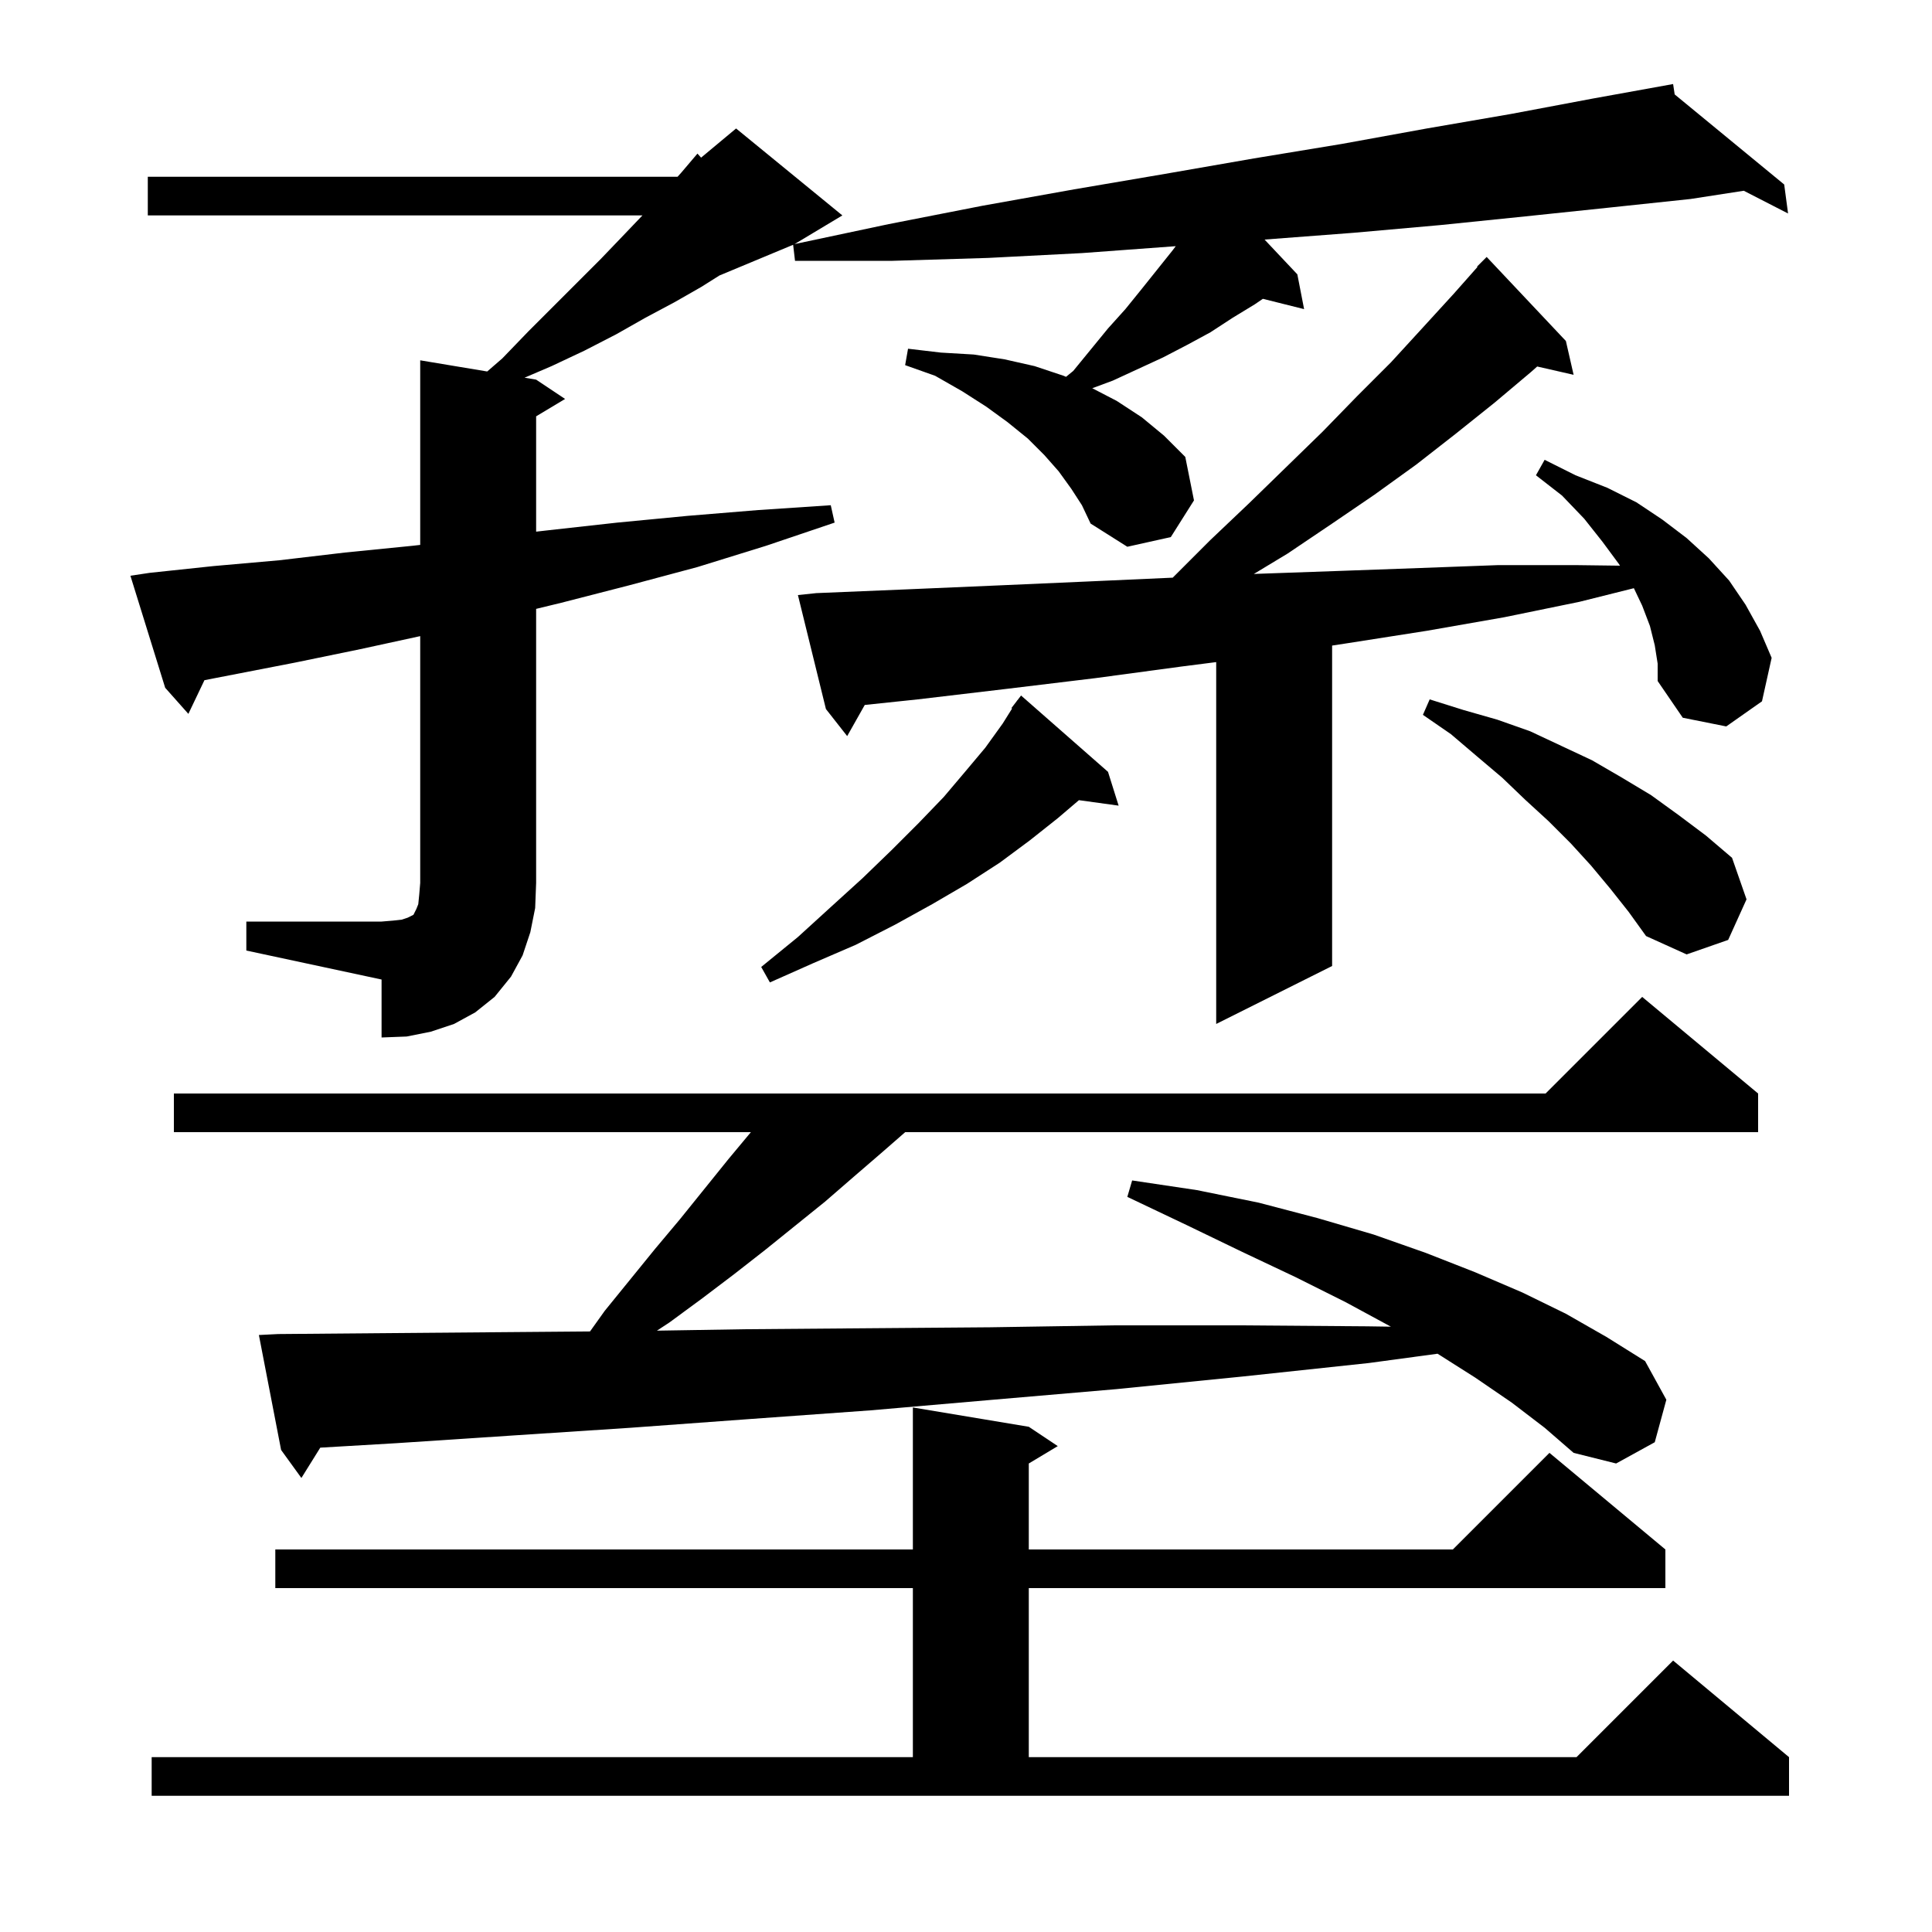 <svg xmlns="http://www.w3.org/2000/svg" xmlns:xlink="http://www.w3.org/1999/xlink" version="1.1" baseProfile="full" viewBox="0 0 200 200" width="200" height="200"><g fill="currentColor"><path d="M 15.7 181.9 L 94.5 181.9 L 94.5 164.4 L 28.5 164.4 L 28.5 160.4 L 94.5 160.4 L 94.5 145.7 L 106.5 147.7 L 109.5 149.7 L 106.5 151.5 L 106.5 160.4 L 150.4 160.4 L 160.4 150.4 L 172.4 160.4 L 172.4 164.4 L 106.5 164.4 L 106.5 181.9 L 163.2 181.9 L 173.2 171.9 L 185.2 181.9 L 185.2 185.9 L 15.7 185.9 Z M 156.5 145.2 L 152.7 142.6 L 148.816 140.137 L 141.7 141.1 L 128.6 142.5 L 115.6 143.8 L 102.8 144.9 L 90.1 146.0 L 77.6 146.9 L 65.3 147.8 L 53.1 148.6 L 41.0 149.4 L 33.155 149.861 L 31.2 153.0 L 29.1 150.1 L 26.8 138.2 L 28.8 138.1 L 40.6 138.0 L 52.7 137.9 L 61.078 137.831 L 62.6 135.7 L 67.8 129.3 L 70.4 126.2 L 75.4 120.0 L 77.733 117.2 L 18.0 117.2 L 18.0 113.2 L 160.0 113.2 L 170.0 103.2 L 182.0 113.2 L 182.0 117.2 L 93.707 117.2 L 91.3 119.3 L 88.4 121.8 L 85.4 124.4 L 79.2 129.4 L 76.0 131.9 L 72.7 134.4 L 69.3 136.9 L 68.007 137.749 L 77.2 137.6 L 89.8 137.5 L 102.5 137.4 L 115.3 137.2 L 128.3 137.2 L 141.5 137.3 L 143.984 137.337 L 139.3 134.8 L 134.1 132.2 L 128.6 129.6 L 122.8 126.8 L 116.7 123.9 L 117.2 122.2 L 123.9 123.2 L 130.3 124.5 L 136.4 126.1 L 142.2 127.8 L 147.6 129.7 L 152.7 131.7 L 157.6 133.8 L 162.1 136.0 L 166.3 138.4 L 170.3 140.9 L 172.5 144.9 L 171.3 149.3 L 167.3 151.5 L 162.9 150.4 L 159.9 147.8 Z M 25.5 95.4 L 39.5 95.4 L 40.7 95.3 L 41.6 95.2 L 42.2 95.0 L 42.8 94.7 L 43.1 94.1 L 43.3 93.6 L 43.4 92.6 L 43.5 91.4 L 43.5 65.852 L 37.3 67.2 L 30.5 68.6 L 21.164 70.412 L 19.5 73.9 L 17.1 71.2 L 13.5 59.6 L 15.5 59.3 L 22.1 58.6 L 28.9 58.0 L 35.7 57.2 L 42.7 56.5 L 43.5 56.409 L 43.5 37.3 L 50.435 38.456 L 52.0 37.1 L 54.7 34.3 L 62.2 26.8 L 64.5 24.4 L 66.505 22.3 L 15.3 22.3 L 15.3 18.3 L 70.138 18.3 L 70.5 17.9 L 72.2 15.9 L 72.577 16.319 L 76.2 13.3 L 87.2 22.3 L 82.255 25.267 L 92.0 23.2 L 101.7 21.3 L 111.2 19.6 L 120.6 18.0 L 129.8 16.4 L 138.9 14.9 L 147.7 13.3 L 156.4 11.8 L 164.9 10.2 L 173.2 8.7 L 173.362 9.774 L 184.7 19.1 L 185.1 22.1 L 180.515 19.747 L 175.0 20.6 L 166.5 21.5 L 157.9 22.4 L 149.1 23.3 L 140.1 24.1 L 130.906 24.8 L 134.3 28.4 L 135.0 32.0 L 130.732 30.933 L 129.9 31.5 L 127.6 32.9 L 125.3 34.4 L 122.9 35.7 L 120.4 37.0 L 115.2 39.4 L 113.071 40.189 L 115.6 41.5 L 118.2 43.2 L 120.5 45.1 L 122.7 47.3 L 123.6 51.8 L 121.2 55.6 L 116.7 56.6 L 112.9 54.2 L 112.0 52.3 L 110.9 50.6 L 109.6 48.8 L 108.1 47.1 L 106.4 45.4 L 104.3 43.7 L 102.1 42.1 L 99.6 40.5 L 96.8 38.9 L 93.7 37.8 L 94.0 36.1 L 97.4 36.5 L 100.8 36.7 L 104.0 37.2 L 107.1 37.9 L 110.1 38.9 L 110.355 39.009 L 111.1 38.4 L 114.7 34.0 L 116.5 32.0 L 118.2 29.9 L 121.4 25.9 L 121.712 25.484 L 121.5 25.5 L 112.0 26.2 L 102.3 26.7 L 92.4 27.0 L 82.3 27.0 L 82.105 25.34 L 74.478 28.517 L 72.6 29.7 L 69.8 31.3 L 66.8 32.9 L 63.8 34.6 L 60.5 36.3 L 57.1 37.9 L 54.3 39.1 L 55.5 39.3 L 58.5 41.3 L 55.5 43.1 L 55.5 55.037 L 56.7 54.9 L 63.9 54.1 L 71.2 53.4 L 78.5 52.8 L 86.0 52.3 L 86.4 54.1 L 79.3 56.5 L 72.2 58.7 L 65.1 60.6 L 58.1 62.4 L 55.5 63.031 L 55.5 91.4 L 55.4 94.0 L 54.9 96.5 L 54.1 98.9 L 52.9 101.1 L 51.2 103.2 L 49.2 104.8 L 47.0 106.0 L 44.6 106.8 L 42.1 107.3 L 39.5 107.4 L 39.5 101.4 L 25.5 98.4 Z M 171.3 66.8 L 170.8 64.8 L 170.0 62.7 L 169.138 60.89 L 163.5 62.3 L 155.7 63.9 L 147.7 65.3 L 139.4 66.6 L 137.9 66.829 L 137.9 100.0 L 125.9 106.0 L 125.9 68.54 L 122.3 69.0 L 113.4 70.2 L 104.3 71.3 L 95.0 72.4 L 89.519 72.977 L 87.7 76.2 L 85.5 73.4 L 82.6 61.6 L 84.5 61.4 L 94.1 61.0 L 103.4 60.6 L 112.5 60.2 L 121.4 59.8 L 125.3 55.9 L 129.3 52.1 L 136.9 44.7 L 140.5 41.0 L 144.0 37.5 L 147.3 33.9 L 150.5 30.4 L 152.946 27.638 L 152.9 27.6 L 153.9 26.6 L 162.1 35.3 L 162.9 38.8 L 159.13 37.94 L 158.5 38.5 L 154.7 41.7 L 150.7 44.9 L 146.6 48.1 L 142.3 51.2 L 137.9 54.2 L 133.3 57.3 L 129.794 59.418 L 130.2 59.4 L 138.7 59.1 L 147.0 58.8 L 155.1 58.5 L 163.1 58.5 L 167.701 58.559 L 167.6 58.4 L 165.9 56.1 L 164.0 53.7 L 161.7 51.3 L 159.0 49.2 L 159.9 47.6 L 163.1 49.2 L 166.4 50.5 L 169.4 52.0 L 172.1 53.8 L 174.6 55.7 L 176.9 57.8 L 179.0 60.1 L 180.7 62.6 L 182.2 65.3 L 183.4 68.1 L 182.4 72.6 L 178.7 75.2 L 174.2 74.3 L 171.6 70.5 L 171.6 68.7 Z M 114.7 79.9 L 115.8 83.4 L 111.691 82.833 L 109.5 84.7 L 106.6 87.0 L 103.5 89.3 L 100.1 91.5 L 96.5 93.6 L 92.7 95.7 L 88.6 97.8 L 84.2 99.7 L 79.7 101.7 L 78.8 100.1 L 82.6 97.0 L 86.0 93.9 L 89.3 90.9 L 92.3 88.0 L 95.1 85.2 L 97.7 82.5 L 99.9 79.9 L 102.0 77.4 L 103.8 74.9 L 104.771 73.347 L 104.7 73.3 L 105.233 72.607 L 105.3 72.5 L 105.31 72.508 L 105.7 72.0 Z M 166.7 92.0 L 164.7 89.6 L 162.6 87.3 L 160.3 85.0 L 157.9 82.8 L 155.5 80.5 L 152.9 78.3 L 150.2 76.0 L 147.3 74.0 L 148.0 72.4 L 151.5 73.5 L 155.0 74.5 L 158.4 75.7 L 164.8 78.7 L 167.9 80.5 L 170.9 82.3 L 173.8 84.4 L 176.6 86.5 L 179.3 88.8 L 180.8 93.1 L 178.9 97.3 L 174.6 98.8 L 170.4 96.9 L 168.6 94.4 Z "/></g></svg>